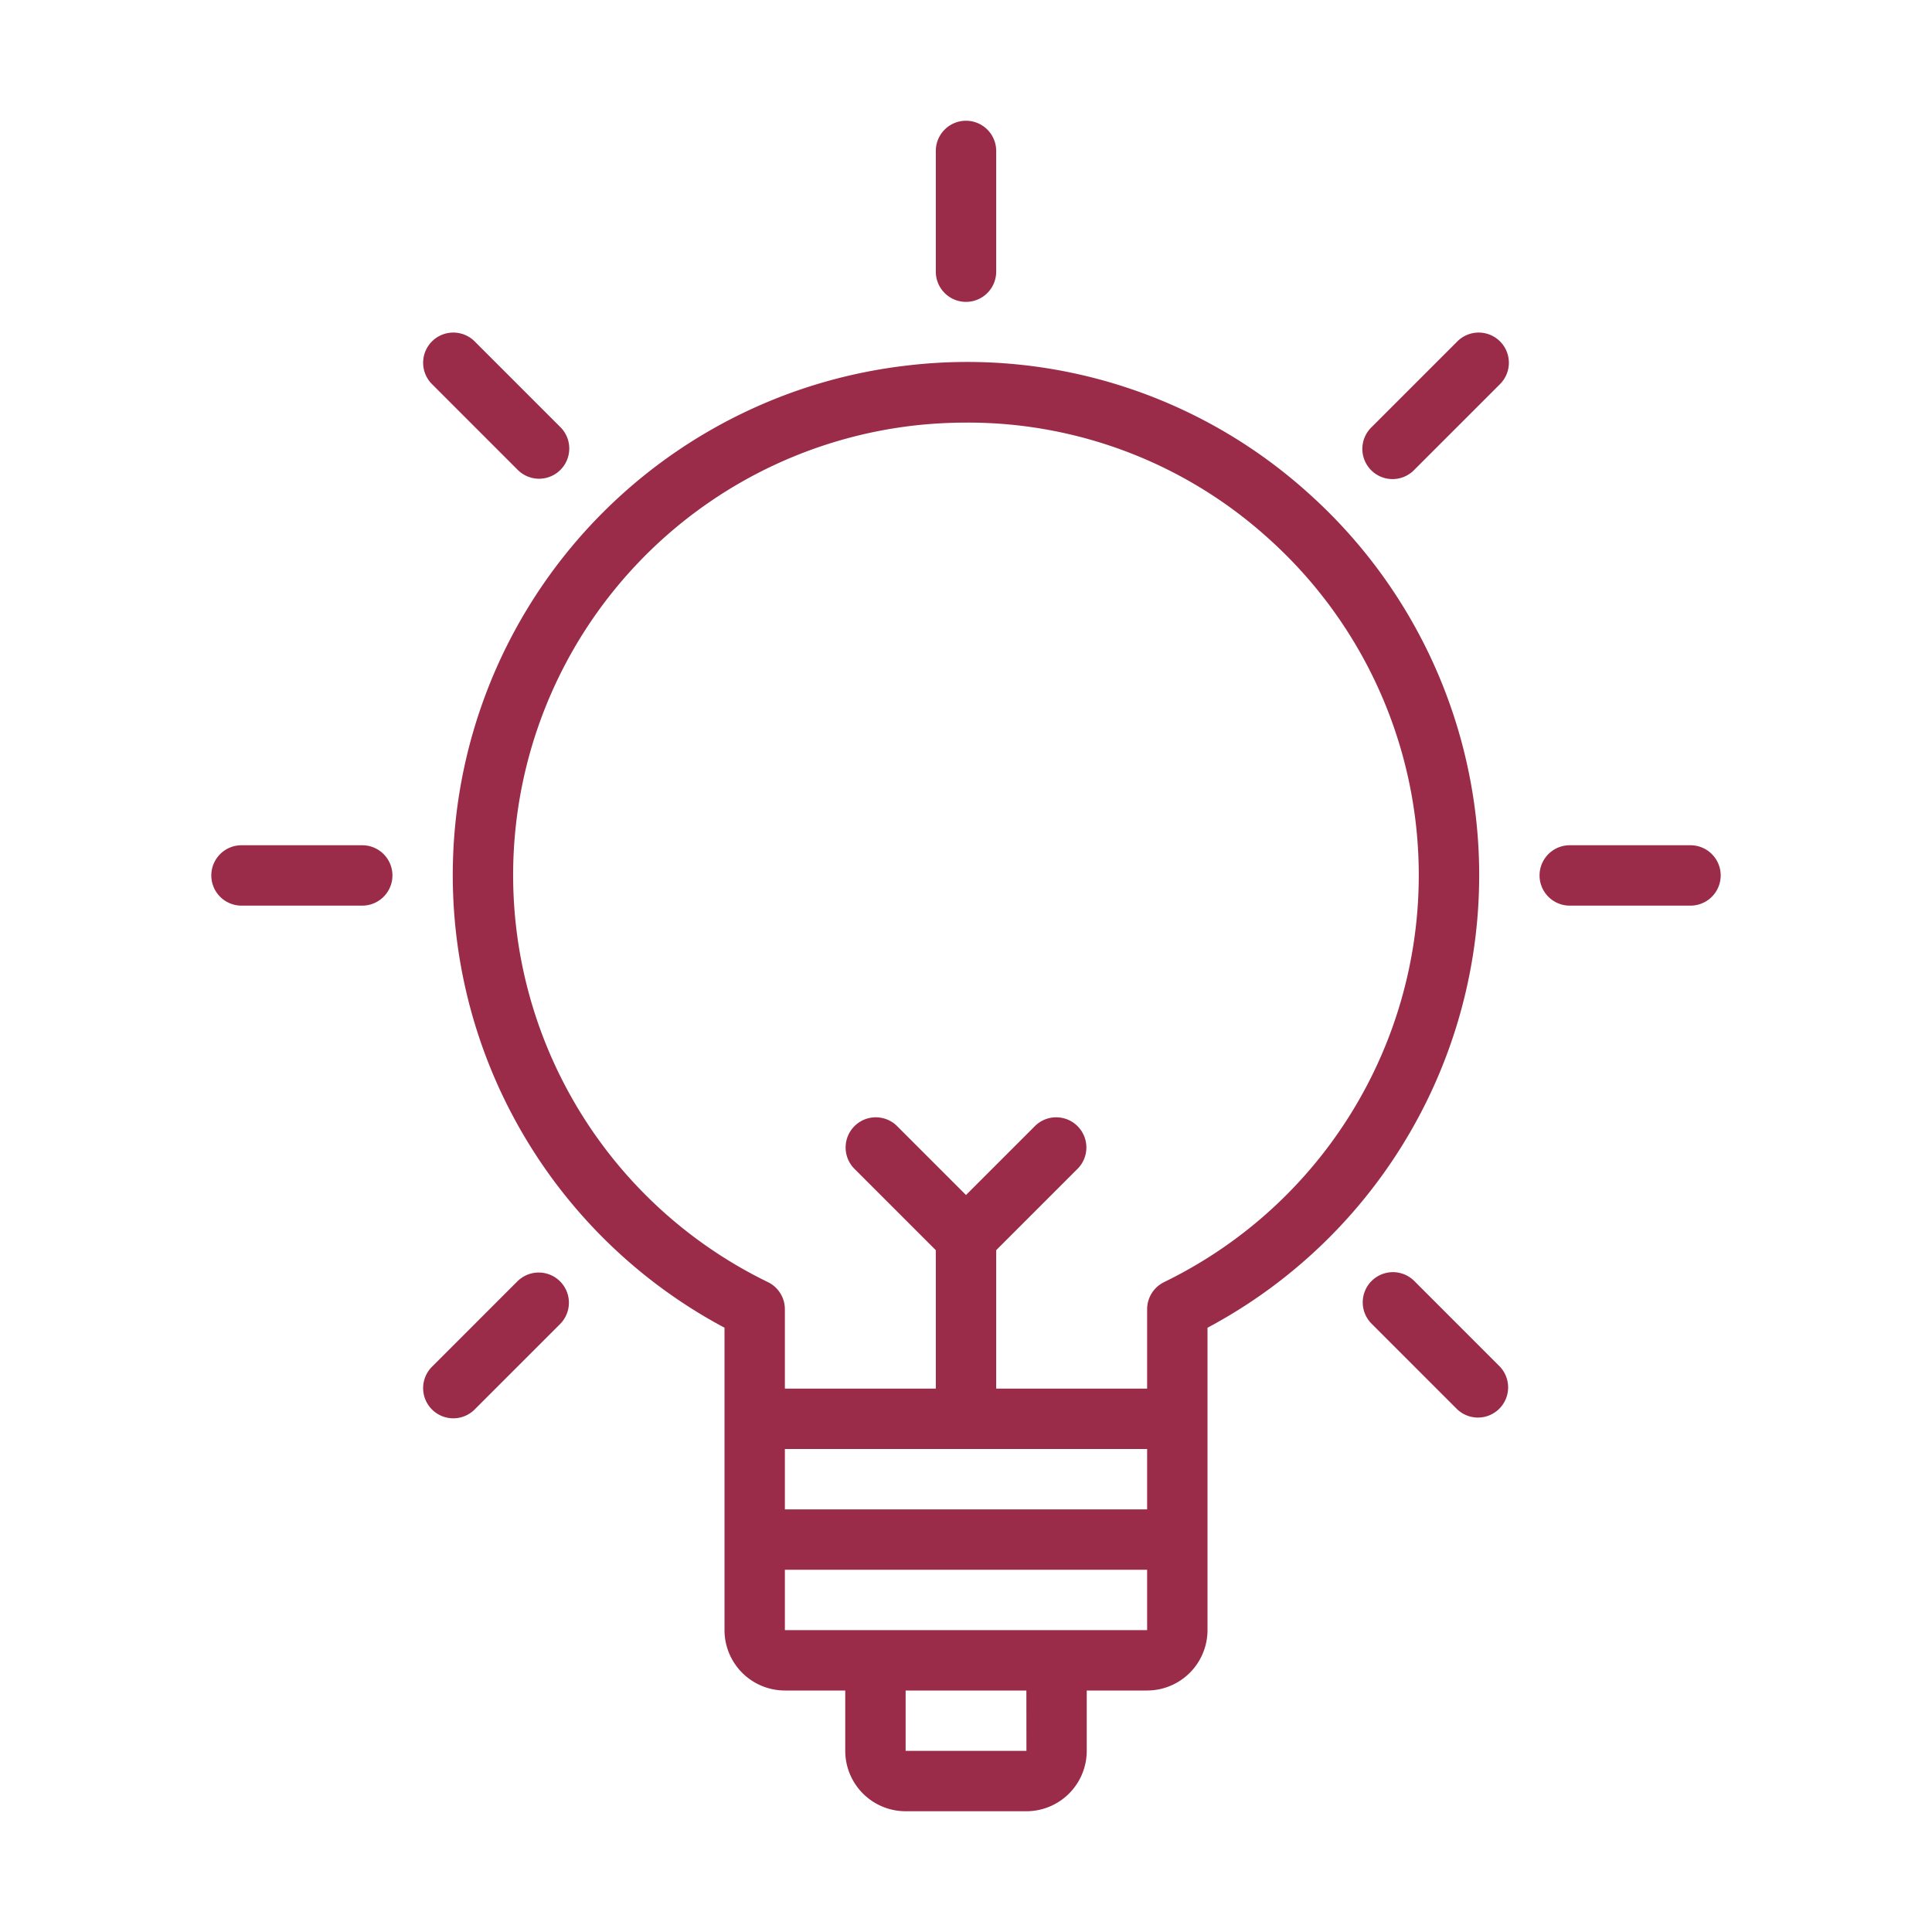 <svg xmlns="http://www.w3.org/2000/svg" xmlns:xlink="http://www.w3.org/1999/xlink" width="512" height="512" x="0" y="0" viewBox="0 0 64 64" style="enable-background:new 0 0 512 512" xml:space="preserve" class=""><g><path d="M43.335 16.33a16.865 16.865 0 0 0-13.274-4.223A16.99 16.99 0 0 0 24 43.982V54a2.002 2.002 0 0 0 2 2h2v2a2.002 2.002 0 0 0 2 2h4a2.002 2.002 0 0 0 2-2v-2h2a2.002 2.002 0 0 0 2-2V43.983a16.984 16.984 0 0 0 3.335-27.653ZM38 48v2H26v-2Zm-3.998 10H30v-2h4ZM35 54h-9v-2h12v2Zm3.562-11.528a.999.999 0 0 0-.562.899V46h-5v-4.586l2.707-2.707a1 1 0 0 0-1.414-1.414L32 39.586l-2.293-2.293a1 1 0 0 0-1.414 1.414L31 41.414V46h-5v-2.63a.999.999 0 0 0-.561-.898 14.99 14.99 0 0 1 4.842-28.376 15.725 15.725 0 0 1 1.74-.097A14.828 14.828 0 0 1 42 17.82a14.985 14.985 0 0 1-3.44 24.652ZM32 10a1 1 0 0 0 1-1V5a1 1 0 0 0-2 0v4a1 1 0 0 0 1 1ZM17.15 15.565a1 1 0 1 0 1.415-1.414l-2.829-2.829a1 1 0 1 0-1.414 1.414ZM12 28H8a1 1 0 0 0 0 2h4a1 1 0 0 0 0-2Z" fill="#9A2C49" opacity="1" data-original="#000000"></path><path d="m17.15 42.435-2.828 2.829a1 1 0 1 0 1.414 1.414l2.829-2.829a1 1 0 0 0-1.414-1.414ZM48.264 11.322l-2.829 2.829a1 1 0 1 0 1.414 1.414l2.829-2.829a1 1 0 1 0-1.414-1.414ZM46.85 42.435a1 1 0 0 0-1.415 1.414l2.829 2.829a1 1 0 0 0 1.414-1.414ZM56 28h-4a1 1 0 0 0 0 2h4a1 1 0 0 0 0-2Z" fill="#9A2C49" opacity="1" data-original="#000000"></path></g></svg>
